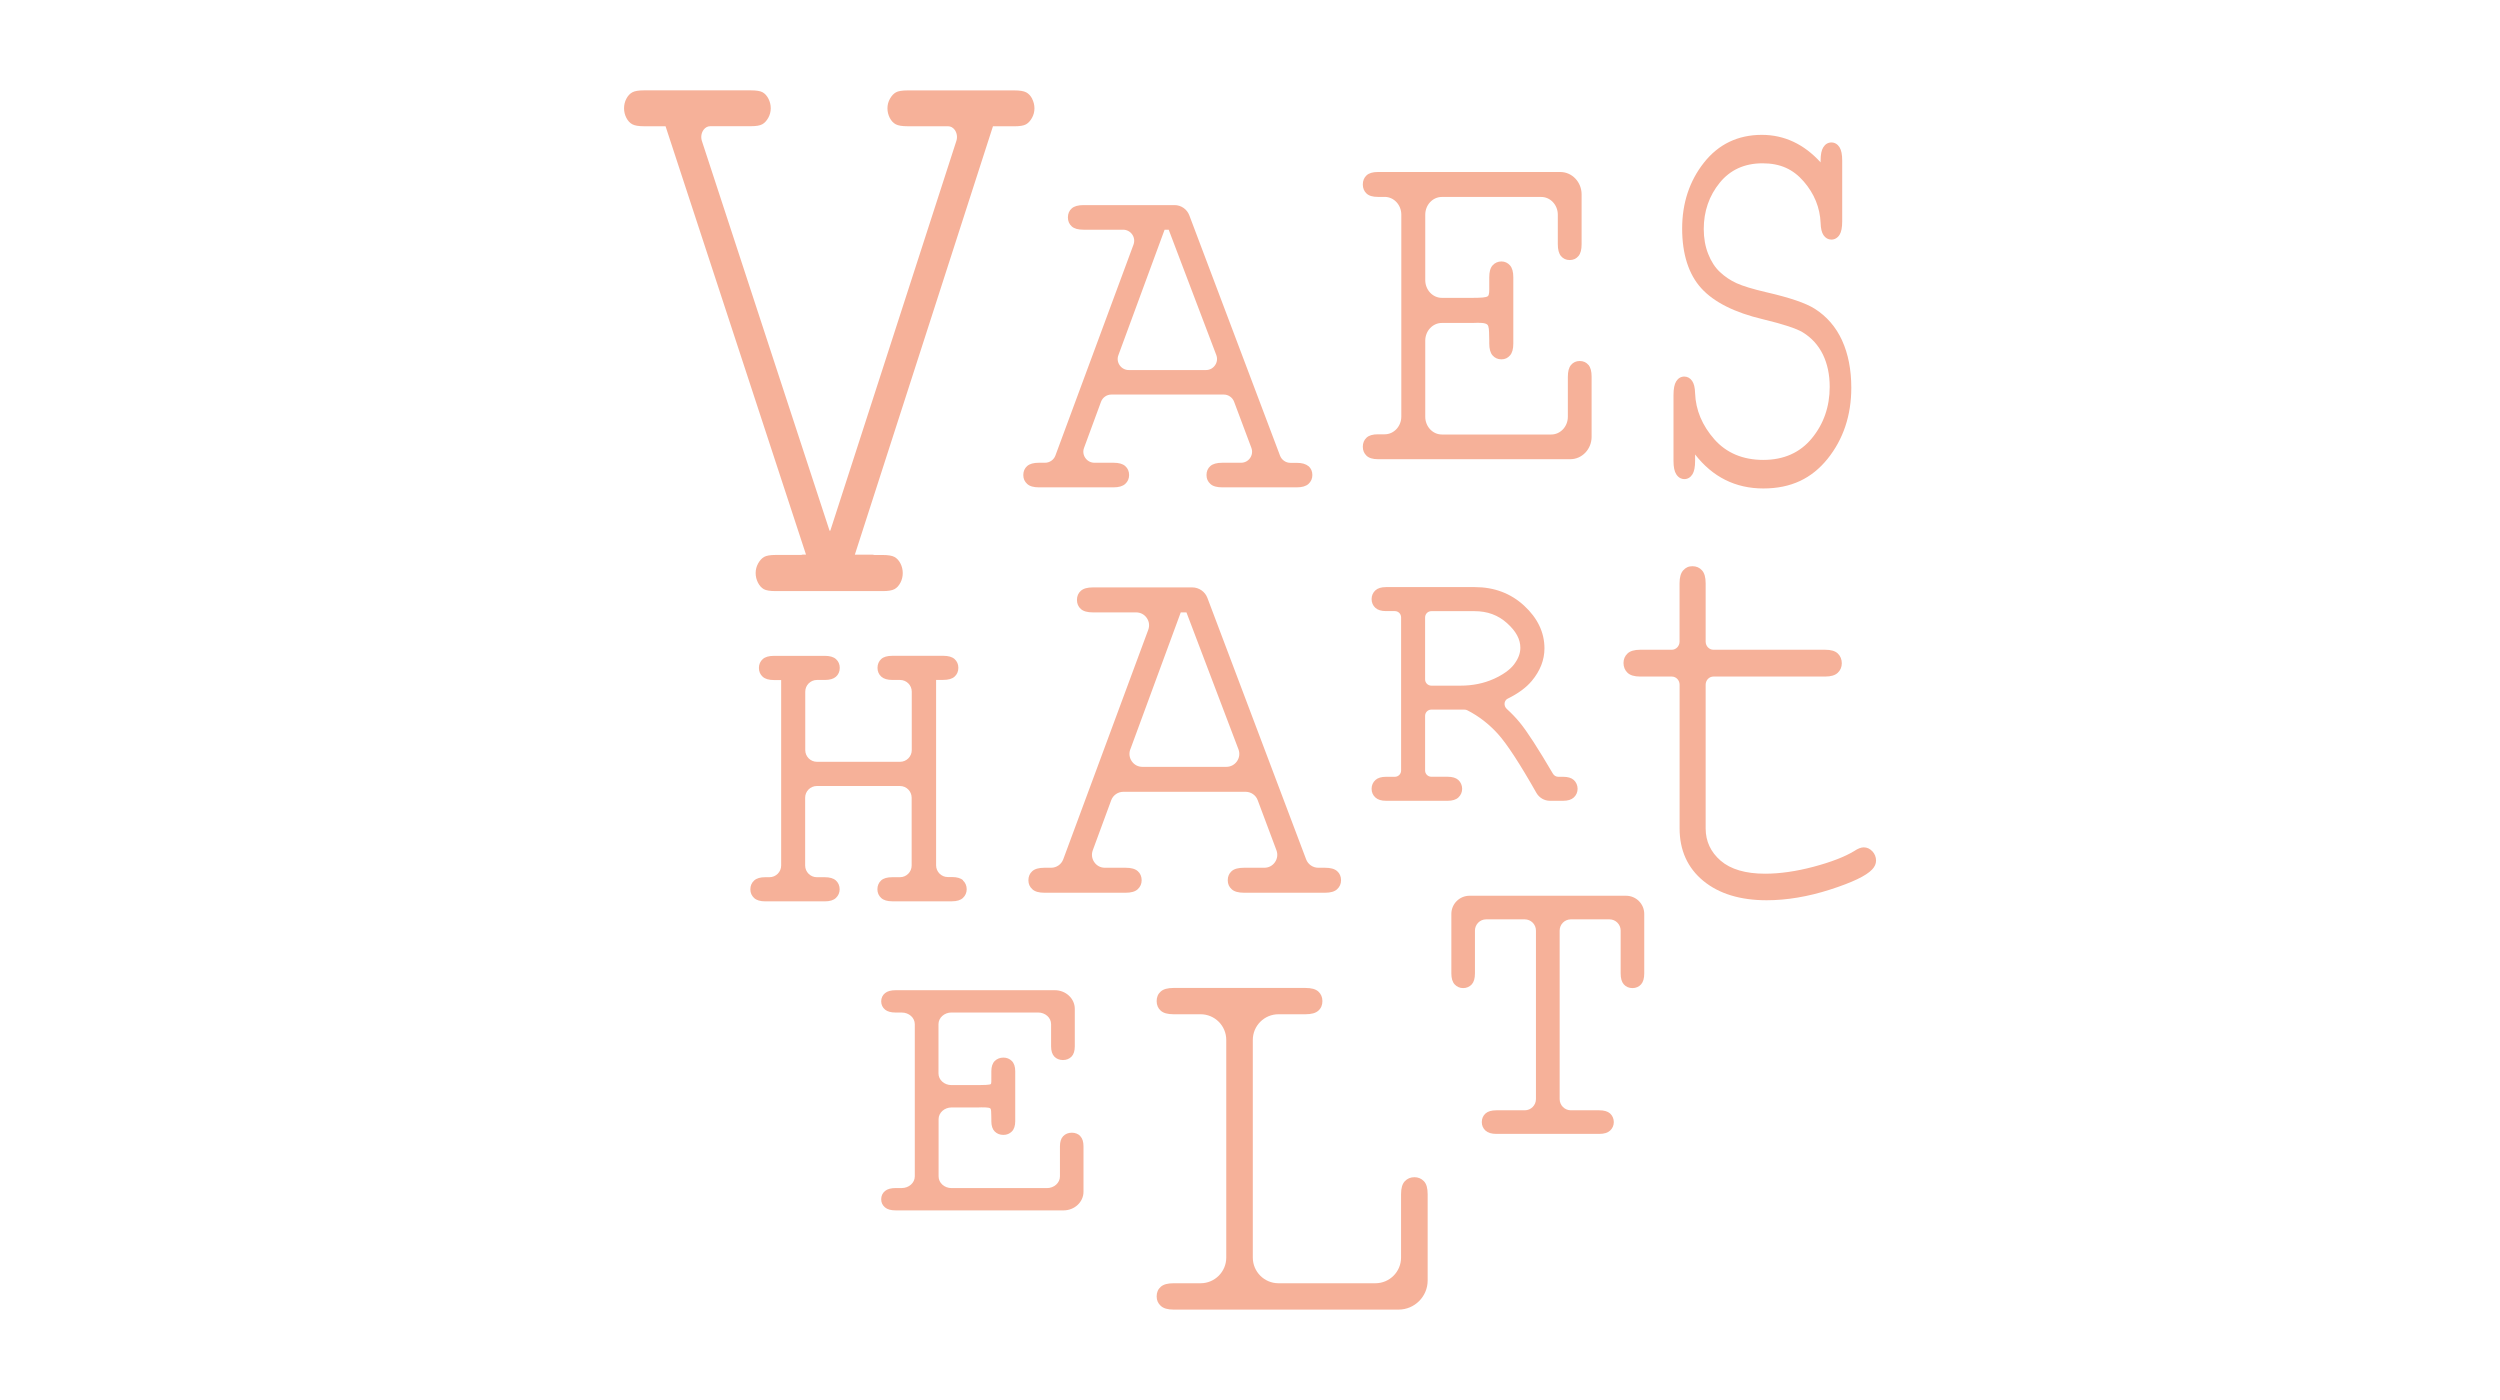 <?xml version="1.0" encoding="UTF-8"?>
<svg id="Laag_1" data-name="Laag 1" xmlns="http://www.w3.org/2000/svg" viewBox="0 0 500 280">
  <defs>
    <style>
      .cls-1 {
        fill: #f6b199;
        stroke-width: 0px;
      }
    </style>
  </defs>
  <path class="cls-1" d="M206.44,19.76c-.31-.6-.71-1.03-1.2-1.29-.49-.26-1.27-.39-2.4-.39h-21.29c-1.13,0-1.91.13-2.37.39-.46.26-.86.69-1.19,1.28-.33.59-.5,1.23-.5,1.91s.16,1.32.46,1.91c.31.6.71,1.03,1.2,1.29.49.26,1.27.39,2.4.39h8.06c.52,0,1,.26,1.34.73.44.61.57,1.46.32,2.21l-25.21,77.95h-.15l-25.53-77.94c-.25-.75-.12-1.6.32-2.22.34-.47.82-.74,1.35-.74h8.11c1.09,0,1.84-.13,2.3-.39.46-.26.86-.69,1.19-1.28.33-.59.5-1.23.5-1.91s-.16-1.31-.46-1.91c-.31-.6-.7-1.03-1.16-1.29-.46-.26-1.24-.39-2.37-.39h-21.36c-1.09,0-1.85.13-2.33.39-.48.26-.89.69-1.2,1.29-.31.59-.46,1.23-.46,1.91s.16,1.32.46,1.91c.31.6.71,1.03,1.2,1.29.49.26,1.25.39,2.33.39h4.31l28.09,85.67h-.66c-.06,0-.12.02-.17.04-.05.02-.09.03-.14.03h-5.09c-1.09,0-1.84.13-2.31.39-.46.26-.86.7-1.2,1.3-.33.6-.5,1.25-.5,1.93s.16,1.33.46,1.92c.31.6.7,1.04,1.16,1.3.47.26,1.24.39,2.38.39h21.42c1.09,0,1.86-.13,2.34-.39.49-.26.89-.7,1.2-1.3.31-.59.46-1.24.46-1.92s-.16-1.33-.46-1.92c-.31-.6-.72-1.04-1.2-1.3-.49-.26-1.25-.39-2.34-.39h-1.67s-.09-.01-.15-.03c-.06-.02-.12-.03-.2-.04h-3.56l27.62-85.67h4.24c1.13,0,1.91-.13,2.37-.39.46-.26.86-.69,1.19-1.28.33-.59.5-1.23.5-1.91s-.16-1.32-.46-1.91Z"/>
  <path class="cls-1" d="M261.66,93.23c-.51-.45-1.27-.66-2.35-.66h-1.23c-.92,0-1.75-.58-2.07-1.43l-18.15-48.08c-.46-1.22-1.64-2.04-2.94-2.04h-18.22c-1.08,0-1.85.22-2.35.66-.51.45-.77,1.06-.77,1.8s.26,1.34.77,1.8c.5.45,1.27.66,2.35.66h7.92c.73,0,1.4.35,1.82.95.42.6.51,1.34.26,2.03l-15.62,42.19c-.32.86-1.15,1.44-2.08,1.44h-1.22c-1.08,0-1.85.22-2.35.66-.51.45-.77,1.06-.77,1.8s.26,1.3.77,1.77c.5.47,1.28.69,2.36.69h14.9c1.08,0,1.85-.23,2.36-.69.51-.47.77-1.07.77-1.77,0-.74-.26-1.34-.78-1.8-.51-.45-1.27-.66-2.35-.66h-3.8c-.73,0-1.4-.35-1.82-.95s-.52-1.34-.26-2.03l3.39-9.21c.32-.87,1.15-1.45,2.08-1.45h22.47c.92,0,1.75.58,2.07,1.44l3.45,9.21c.26.69.17,1.43-.25,2.04-.42.61-1.08.95-1.82.95h-3.73c-1.11,0-1.89.22-2.4.66-.51.45-.77,1.06-.77,1.8s.26,1.3.77,1.77c.5.47,1.29.69,2.41.69h14.86c1.08,0,1.85-.23,2.36-.69.51-.47.77-1.07.77-1.77,0-.74-.26-1.34-.78-1.8ZM243.01,73.05c-.42.61-1.08.96-1.82.96h-15.43c-.73,0-1.4-.35-1.82-.95-.42-.6-.52-1.34-.26-2.03l9.24-25.09h.82l9.52,25.07c.26.69.17,1.43-.25,2.04Z"/>
  <path class="cls-1" d="M317.7,73c-.44-.53-1.03-.8-1.75-.8s-1.31.27-1.75.8c-.43.51-.63,1.29-.63,2.38v7.97c0,1.96-1.49,3.55-3.32,3.55h-21.88c-1.83,0-3.32-1.59-3.32-3.55v-15.21c0-1.96,1.49-3.55,3.32-3.55h6.17c1.47-.07,2.52-.04,2.92.33.34.32.35,1.13.37,2.35,0,.27,0,.56.02.86v.57c0,1.09.22,1.87.66,2.38.46.52,1.05.79,1.77.79s1.27-.27,1.72-.79c.45-.51.66-1.29.66-2.38v-13.24c0-1.09-.22-1.87-.66-2.38-.46-.52-1.04-.79-1.72-.79s-1.31.27-1.77.79c-.45.51-.66,1.29-.66,2.38v.57c0,.38,0,.72,0,1.03.01,1.2.02,1.92-.28,2.17-.36.29-1.39.33-3.05.34h-6.15c-1.83,0-3.32-1.59-3.32-3.55v-13.08c0-1.96,1.49-3.55,3.32-3.55h19.87c1.83,0,3.32,1.59,3.32,3.55v5.89c0,1.09.21,1.87.63,2.38.44.53,1.03.8,1.75.8s1.31-.27,1.75-.8c.43-.51.63-1.29.63-2.38v-9.95c0-2.47-1.91-4.48-4.26-4.48h-36.48c-1.04,0-1.79.22-2.28.68-.49.46-.74,1.07-.74,1.81s.25,1.35.74,1.81c.49.46,1.23.68,2.28.68h1.36c1.83,0,3.32,1.59,3.32,3.55v40.38c0,1.96-1.49,3.55-3.32,3.55h-1.36c-1.04,0-1.79.22-2.28.68-.49.46-.74,1.07-.74,1.81s.25,1.31.73,1.78c.48.47,1.25.71,2.29.71h38.48c2.35,0,4.26-2.01,4.26-4.48v-12.02c0-1.09-.21-1.86-.63-2.38Z"/>
  <path class="cls-1" d="M368.41,68.07c-1.23-2.68-3.07-4.81-5.48-6.33-1.81-1.14-4.97-2.21-9.65-3.29-2.7-.63-4.71-1.24-5.96-1.81-1.24-.56-2.36-1.32-3.34-2.24-.97-.91-1.76-2.12-2.34-3.61-.59-1.48-.89-3.16-.89-4.99,0-3.54,1.08-6.66,3.2-9.26,2.1-2.58,4.97-3.88,8.55-3.88s6.13,1.19,8.25,3.64c2.11,2.44,3.24,5.23,3.37,8.27.03,1.12.22,1.93.58,2.46.39.58.94.89,1.58.89s1.23-.33,1.63-.96c.36-.58.53-1.46.53-2.69v-12.14c0-1.23-.17-2.11-.54-2.69-.4-.62-.96-.95-1.62-.95s-1.23.33-1.62.96c-.36.57-.54,1.45-.54,2.69v.33c-3.32-3.65-7.27-5.5-11.75-5.5-4.78,0-8.68,1.87-11.59,5.57-2.89,3.66-4.35,8.09-4.35,13.17s1.29,9.15,3.83,11.94c2.52,2.78,6.69,4.87,12.37,6.21,4.02.97,6.69,1.85,7.93,2.61,1.76,1.08,3.11,2.57,4.02,4.43.91,1.88,1.36,4.05,1.36,6.46,0,3.96-1.2,7.42-3.58,10.31-2.35,2.86-5.62,4.31-9.7,4.31s-7.38-1.39-9.79-4.12c-2.43-2.76-3.73-5.86-3.85-9.21-.03-1.12-.22-1.93-.59-2.46-.4-.58-.94-.88-1.57-.88-.67,0-1.23.33-1.62.96-.36.57-.54,1.47-.54,2.74v13.16c0,1.24.18,2.12.56,2.7.51.78,1.15.95,1.6.95.67,0,1.23-.33,1.63-.96.36-.58.53-1.46.53-2.69v-1.28c3.5,4.51,8.08,6.8,13.64,6.8s9.69-2,12.86-5.93c3.14-3.91,4.74-8.69,4.74-14.22,0-3.6-.62-6.78-1.84-9.44Z"/>
  <path class="cls-1" d="M192.61,176.05c-.49-.43-1.22-.64-2.22-.64h-.83c-1.29,0-2.34-1.05-2.34-2.34v-37.09h1.42c1.03,0,1.77-.21,2.26-.64.5-.44.77-1.05.77-1.77s-.26-1.32-.77-1.77c-.49-.43-1.23-.64-2.26-.64h-10.15c-1.03,0-1.77.21-2.25.65-.48.44-.74,1.05-.74,1.76s.26,1.32.77,1.77c.49.43,1.21.65,2.22.65h1.52c1.29,0,2.34,1.05,2.34,2.34v11.69c0,1.29-1.05,2.34-2.34,2.34h-16.62c-1.29,0-2.34-1.05-2.34-2.34v-11.69c0-1.29,1.05-2.34,2.34-2.34h1.57c1,0,1.73-.21,2.22-.64.5-.44.77-1.05.77-1.77s-.26-1.32-.77-1.77c-.49-.43-1.22-.64-2.22-.64h-10.15c-1.03,0-1.77.21-2.26.65-.5.44-.77,1.06-.77,1.77s.26,1.32.77,1.77c.49.43,1.23.65,2.26.65h1.42v37.09c0,1.29-1.05,2.34-2.34,2.34h-.83c-1,0-1.73.21-2.22.65-.5.44-.77,1.05-.77,1.77s.26,1.28.75,1.74c.49.45,1.22.67,2.23.67h11.9c1.01,0,1.74-.22,2.23-.68.49-.46.75-1.06.75-1.74s-.26-1.32-.77-1.77c-.49-.43-1.22-.64-2.22-.64h-1.57c-1.29,0-2.34-1.05-2.34-2.34v-13.56c0-1.29,1.05-2.34,2.34-2.34h16.62c1.29,0,2.34,1.05,2.34,2.34v13.56c0,1.29-1.05,2.34-2.34,2.34h-1.52c-1.03,0-1.77.21-2.25.65-.48.44-.74,1.05-.74,1.76s.26,1.28.75,1.74c.49.45,1.22.67,2.23.67h11.9c1.01,0,1.74-.22,2.23-.68.49-.46.75-1.06.75-1.74s-.26-1.32-.77-1.77Z"/>
  <path class="cls-1" d="M267.43,174.23c-.52-.46-1.31-.68-2.44-.68h-1.34c-1.07,0-2.04-.67-2.42-1.67l-19.75-52.3c-.47-1.26-1.69-2.1-3.04-2.1h-19.83c-1.13,0-1.92.22-2.44.68-.52.46-.78,1.07-.78,1.82s.26,1.36.78,1.82c.51.46,1.31.68,2.44.68h8.62c.86,0,1.63.4,2.12,1.11.49.7.6,1.57.3,2.37l-17,45.9c-.37,1.01-1.35,1.69-2.42,1.69h-1.33c-1.13,0-1.92.22-2.44.68-.52.46-.78,1.07-.78,1.82s.26,1.32.78,1.79c.51.48,1.31.71,2.44.71h16.21c1.13,0,1.93-.23,2.44-.71.52-.48.78-1.08.78-1.79,0-.75-.26-1.36-.78-1.82-.52-.46-1.31-.68-2.44-.68h-4.13c-.86,0-1.63-.4-2.12-1.11-.49-.7-.6-1.57-.31-2.37l3.69-10.02c.37-1.01,1.35-1.69,2.43-1.69h24.45c1.07,0,2.05.67,2.42,1.68l3.75,10.02c.3.81.19,1.67-.3,2.38-.49.71-1.26,1.11-2.12,1.11h-4.05c-1.16,0-1.98.22-2.49.68-.52.46-.78,1.07-.78,1.82s.26,1.32.78,1.79c.51.48,1.33.71,2.5.71h16.16c1.13,0,1.93-.23,2.44-.71.52-.48.78-1.08.78-1.79,0-.75-.26-1.36-.78-1.82ZM226.06,149.89l10.09-27.41h1.14l10.4,27.38c.31.81.2,1.68-.29,2.39-.49.71-1.27,1.12-2.13,1.12h-16.79c-.86,0-1.63-.4-2.12-1.11-.49-.7-.6-1.57-.31-2.37Z"/>
  <path class="cls-1" d="M314.76,156c-.48-.43-1.18-.64-2.12-.64h-.98c-.44,0-.86-.24-1.08-.63-3.01-5.12-5.17-8.46-6.61-10.21-.78-.95-1.66-1.87-2.61-2.73-.33-.3-.5-.74-.44-1.17.03-.24.16-.67.66-.91,2.05-1.01,3.66-2.19,4.77-3.52,1.69-2.02,2.54-4.21,2.54-6.52,0-3.17-1.36-6.04-4.06-8.53-2.67-2.47-5.99-3.72-9.87-3.72h-17.75c-.94,0-1.64.21-2.12.64-.5.45-.77,1.06-.77,1.76s.27,1.32.77,1.76c.48.43,1.18.64,2.12.64h1.76c.69,0,1.25.56,1.25,1.25v30.64c0,.69-.56,1.25-1.25,1.25h-1.76c-.94,0-1.64.21-2.12.64-.5.45-.77,1.06-.77,1.76s.26,1.28.75,1.73c.49.45,1.18.67,2.14.67h12.3c.98,0,1.69-.22,2.17-.67.49-.46.75-1.06.75-1.73s-.27-1.32-.77-1.77c-.48-.43-1.19-.64-2.16-.64h-3.23c-.69,0-1.25-.56-1.25-1.25v-10.93c0-.69.56-1.25,1.25-1.25h6.6c.22,0,.43.05.6.14,2.27,1.16,4.33,2.75,6.11,4.72,1.82,2.02,4.41,5.99,7.69,11.78.56.99,1.6,1.6,2.72,1.6h2.64c.95,0,1.65-.22,2.14-.67.49-.46.75-1.06.75-1.73s-.27-1.32-.77-1.77ZM302.86,132.82c-.84,1.12-2.25,2.13-4.18,2.99-1.95.87-4.17,1.32-6.59,1.32h-5.82c-.69,0-1.25-.56-1.25-1.25v-12.4c0-.69.56-1.25,1.25-1.25h8.61c2.6,0,4.75.79,6.55,2.42,1.78,1.6,2.64,3.2,2.64,4.9,0,1.11-.4,2.18-1.23,3.28Z"/>
  <path class="cls-1" d="M374.48,170.27c-.49-.53-1.08-.8-1.74-.8-.54,0-1.17.25-1.93.76-1.91,1.15-4.64,2.2-8.1,3.12-3.46.92-6.72,1.39-9.7,1.39-3.9,0-6.89-.88-8.89-2.61-1.98-1.72-2.99-3.88-2.99-6.44v-28.75c0-.9.7-1.63,1.56-1.63h22.34c1.16,0,1.99-.25,2.53-.76.53-.51.8-1.14.8-1.9s-.27-1.45-.8-1.95c-.53-.51-1.36-.75-2.53-.75h-22.34c-.86,0-1.56-.73-1.56-1.63v-11.66c0-1.2-.24-2.05-.73-2.59-.49-.55-1.13-.83-1.91-.83s-1.36.28-1.85.83c-.49.55-.73,1.4-.73,2.59v11.66c0,.9-.7,1.63-1.56,1.63h-6.33c-1.15,0-2,.25-2.52.75-.53.5-.8,1.14-.8,1.9s.27,1.45.8,1.95c.52.5,1.37.76,2.53.76h6.33c.86,0,1.56.73,1.56,1.63v28.75c0,4.37,1.6,7.9,4.75,10.49,3.13,2.57,7.39,3.87,12.66,3.87,4.02,0,8.29-.72,12.68-2.13,4.47-1.44,7.23-2.76,8.41-4.02.52-.54.79-1.14.79-1.78,0-.71-.25-1.33-.73-1.86Z"/>
  <path class="cls-1" d="M216.08,227.23c-.43-.45-1.03-.69-1.72-.69s-1.28.24-1.72.69c-.44.46-.65,1.13-.65,2.05v6.01c0,1.28-1.17,2.33-2.6,2.33h-19.07c-1.44,0-2.6-1.04-2.6-2.33v-11.47c0-1.28,1.17-2.33,2.6-2.33h5.38c.57-.02,2.08-.08,2.38.2.16.15.17.77.18,1.48,0,.21,0,.43.01.64v.43c0,.92.23,1.61.68,2.06.45.45,1.03.68,1.73.68s1.23-.23,1.69-.68c.45-.45.68-1.14.68-2.06v-9.98c0-.92-.23-1.61-.68-2.06-.45-.45-1.02-.68-1.69-.68s-1.27.23-1.73.68c-.45.45-.68,1.15-.68,2.06v.43c0,.29,0,.55,0,.79,0,.54.02,1.22-.09,1.32-.19.2-1.54.21-2.52.22h-5.36c-1.44,0-2.6-1.04-2.6-2.33v-9.86c0-1.28,1.17-2.33,2.6-2.33h17.32c1.44,0,2.6,1.04,2.6,2.33v4.44c0,.91.22,1.6.65,2.05.43.45,1.03.69,1.72.69s1.28-.24,1.72-.69c.43-.45.65-1.14.65-2.05v-7.5c0-2.06-1.8-3.73-4-3.73h-31.79c-.97,0-1.67.19-2.15.58-.51.41-.78.98-.78,1.65s.27,1.24.78,1.66c.48.39,1.18.58,2.15.58h1.19c1.44,0,2.6,1.04,2.6,2.33v30.44c0,1.28-1.17,2.33-2.6,2.33h-1.19c-.97,0-1.67.19-2.15.58-.51.41-.78.98-.78,1.66s.26,1.2.76,1.63c.48.41,1.19.6,2.16.6h33.54c2.21,0,4-1.67,4-3.73v-9.07c0-.92-.21-1.6-.65-2.05Z"/>
  <path class="cls-1" d="M284.77,236.23c-.5-.52-1.14-.79-1.88-.79-.79,0-1.44.28-1.94.82-.5.54-.74,1.39-.74,2.57v12.69c0,2.83-2.3,5.13-5.13,5.13h-19.39c-2.83,0-5.13-2.3-5.13-5.13v-43.54c0-2.83,2.3-5.13,5.13-5.13h5.4c1.19,0,2.03-.23,2.57-.71.55-.48.82-1.13.82-1.92s-.28-1.43-.82-1.92c-.54-.48-1.38-.71-2.57-.71h-26.37c-1.19,0-2.03.23-2.57.71-.55.48-.82,1.13-.82,1.92s.28,1.44.82,1.92c.54.48,1.38.71,2.57.71h5.4c2.83,0,5.13,2.3,5.13,5.13v43.54c0,2.83-2.3,5.13-5.13,5.13h-5.4c-1.19,0-2.03.23-2.57.71-.55.48-.82,1.13-.82,1.92s.28,1.39.82,1.89c.54.5,1.38.75,2.57.75h44.99c3.21,0,5.82-2.61,5.82-5.82v-17.25c0-1.23-.24-2.08-.75-2.61Z"/>
  <path class="cls-1" d="M325.21,179.15h-31.3c-2.01,0-3.64,1.63-3.64,3.64v11.88c0,1.01.22,1.73.66,2.21.45.48,1.03.74,1.7.74s1.29-.26,1.73-.75c.42-.48.63-1.2.63-2.2v-8.56c0-1.23,1-2.24,2.24-2.24h7.72c1.23,0,2.24,1,2.24,2.24v33.71c0,1.23-1,2.24-2.24,2.24h-5.68c-.98,0-1.68.21-2.16.63-.49.43-.75,1.03-.75,1.73s.26,1.26.74,1.7c.48.44,1.19.66,2.17.66h20.58c.98,0,1.69-.22,2.17-.66.48-.45.74-1.03.74-1.7s-.26-1.29-.75-1.73c-.48-.42-1.19-.63-2.16-.63h-5.68c-1.23,0-2.24-1-2.24-2.24v-33.71c0-1.23,1-2.24,2.24-2.24h7.72c1.23,0,2.24,1,2.24,2.24v8.56c0,1.01.21,1.73.63,2.2.43.49,1.03.75,1.73.75s1.29-.26,1.73-.75c.42-.48.63-1.2.63-2.2v-11.88c0-2.01-1.63-3.64-3.64-3.64Z"/>
</svg>
